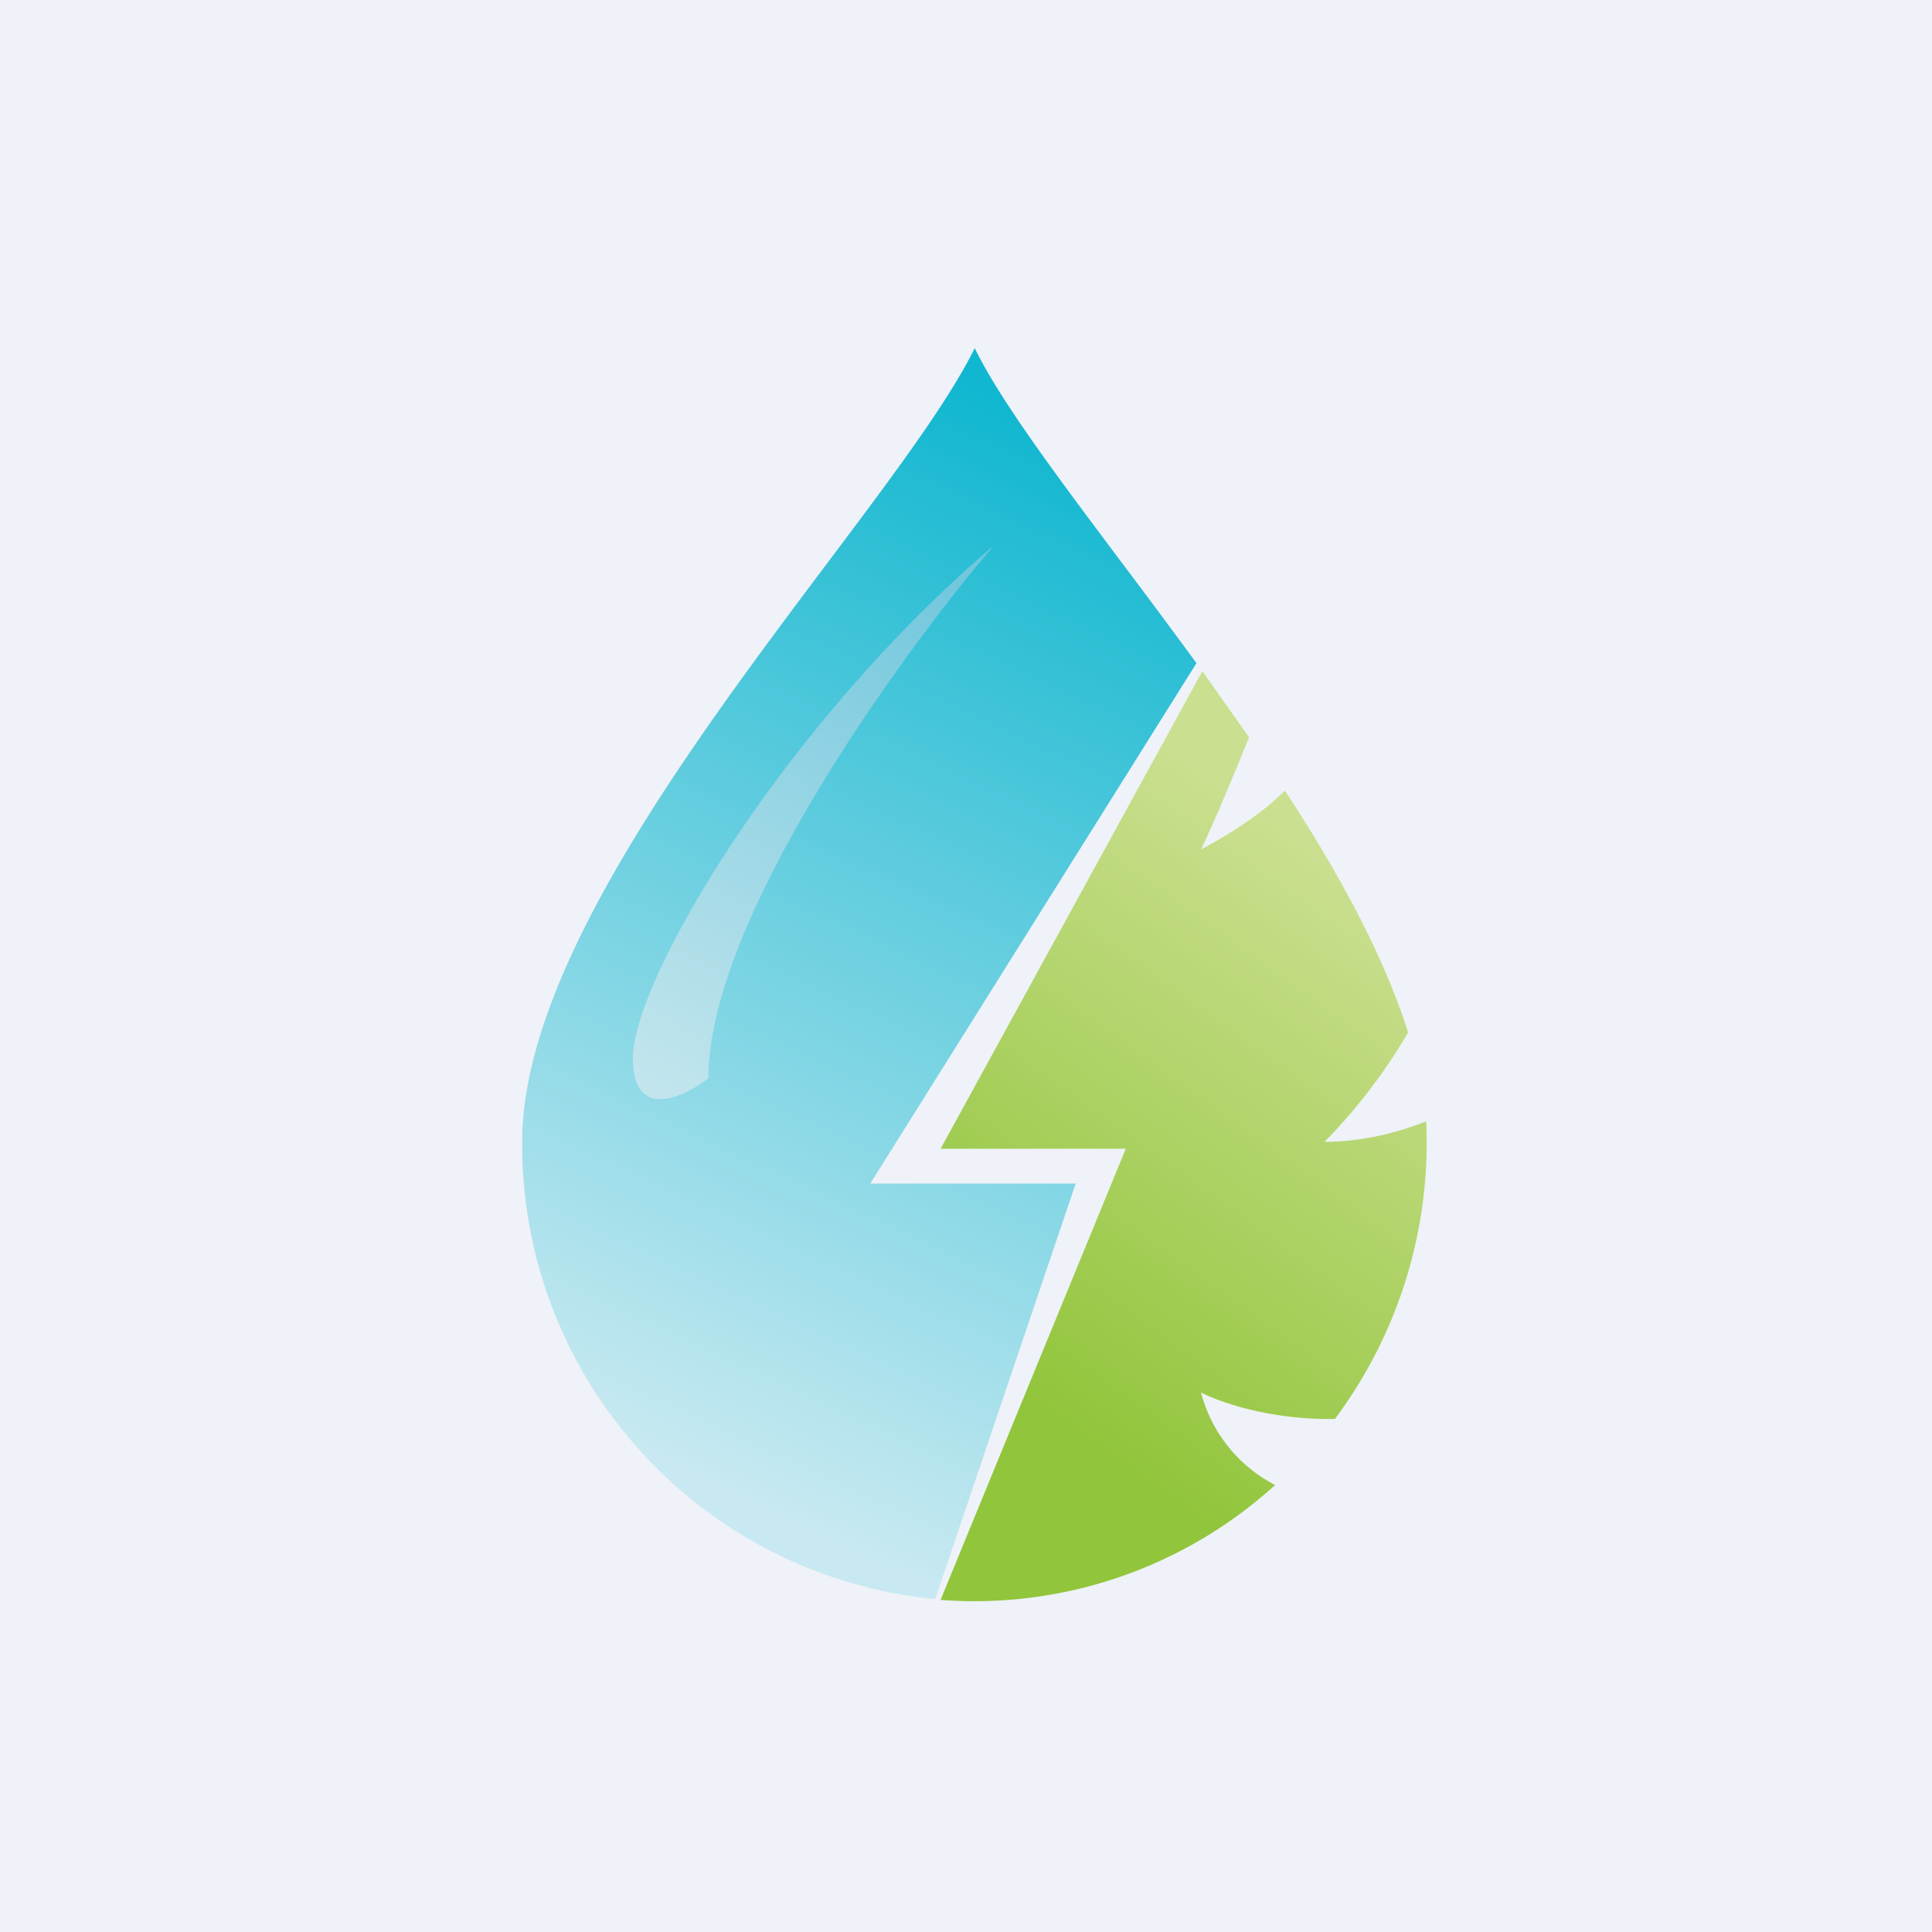 <?xml version="1.0" encoding="UTF-8"?>
<!-- generated by Finnhub -->
<svg viewBox="0 0 55.5 55.5" xmlns="http://www.w3.org/2000/svg">
<path d="M 0,0 H 55.5 V 55.5 H 0 Z" fill="rgb(239, 242, 248)"/>
<path d="M 26.85,45.935 A 13.12,13.12 0 0,1 15,32.8 C 15,27.86 19.88,21.35 23.77,16.17 C 25.62,13.71 27.24,11.55 28,10 C 28.76,11.55 30.38,13.7 32.23,16.17 A 260,260 0 0,1 34.37,19.05 L 25,34 H 30.9 L 26.86,45.95 Z" fill="url(#c)"/>
<path d="M 38.36,40.745 A 13.27,13.27 0 0,0 40.97,32.21 C 40.2,32.52 39.17,32.8 38.05,32.8 A 16,16 0 0,0 40.45,29.66 C 39.75,27.44 38.45,25.06 36.91,22.71 C 36.21,23.43 35.09,24.1 34.5,24.4 C 34.85,23.69 35.44,22.27 35.88,21.18 L 34.54,19.28 L 27.02,33 H 32.34 L 27.02,45.96 A 12.84,12.84 0 0,0 36.63,42.66 A 4.19,4.19 0 0,1 34.5,40 C 35.12,40.32 36.6,40.8 38.37,40.76 Z" fill="url(#b)"/>
<path d="M 20.35,30.955 C 20.36,26.43 25.82,18.87 28.55,15.67 C 22.55,20.77 18.18,28.13 18.18,30.4 C 18.18,32.21 19.64,31.53 20.36,30.97 Z" fill="url(#a)"/>
<defs>
<linearGradient id="c" x1="29.18" x2="15.85" y1="11.8" y2="40.45" gradientUnits="userSpaceOnUse">
<stop stop-color="rgb(17, 183, 208)" offset="0"/>
<stop stop-color="rgb(200, 233, 241)" offset="1"/>
</linearGradient>
<linearGradient id="b" x1="39.23" x2="28.98" y1="25.6" y2="39.85" gradientUnits="userSpaceOnUse">
<stop stop-color="rgb(202, 223, 143)" offset="0"/>
<stop stop-color="rgb(145, 197, 59)" offset="1"/>
</linearGradient>
<linearGradient id="a" x1="26.91" x2="18.8" y1="16.23" y2="31.28" gradientUnits="userSpaceOnUse">
<stop stop-color="rgb(113, 199, 221)" offset="0"/>
<stop stop-color="rgb(194, 229, 237)" offset="1"/>
</linearGradient>
</defs>
</svg>
